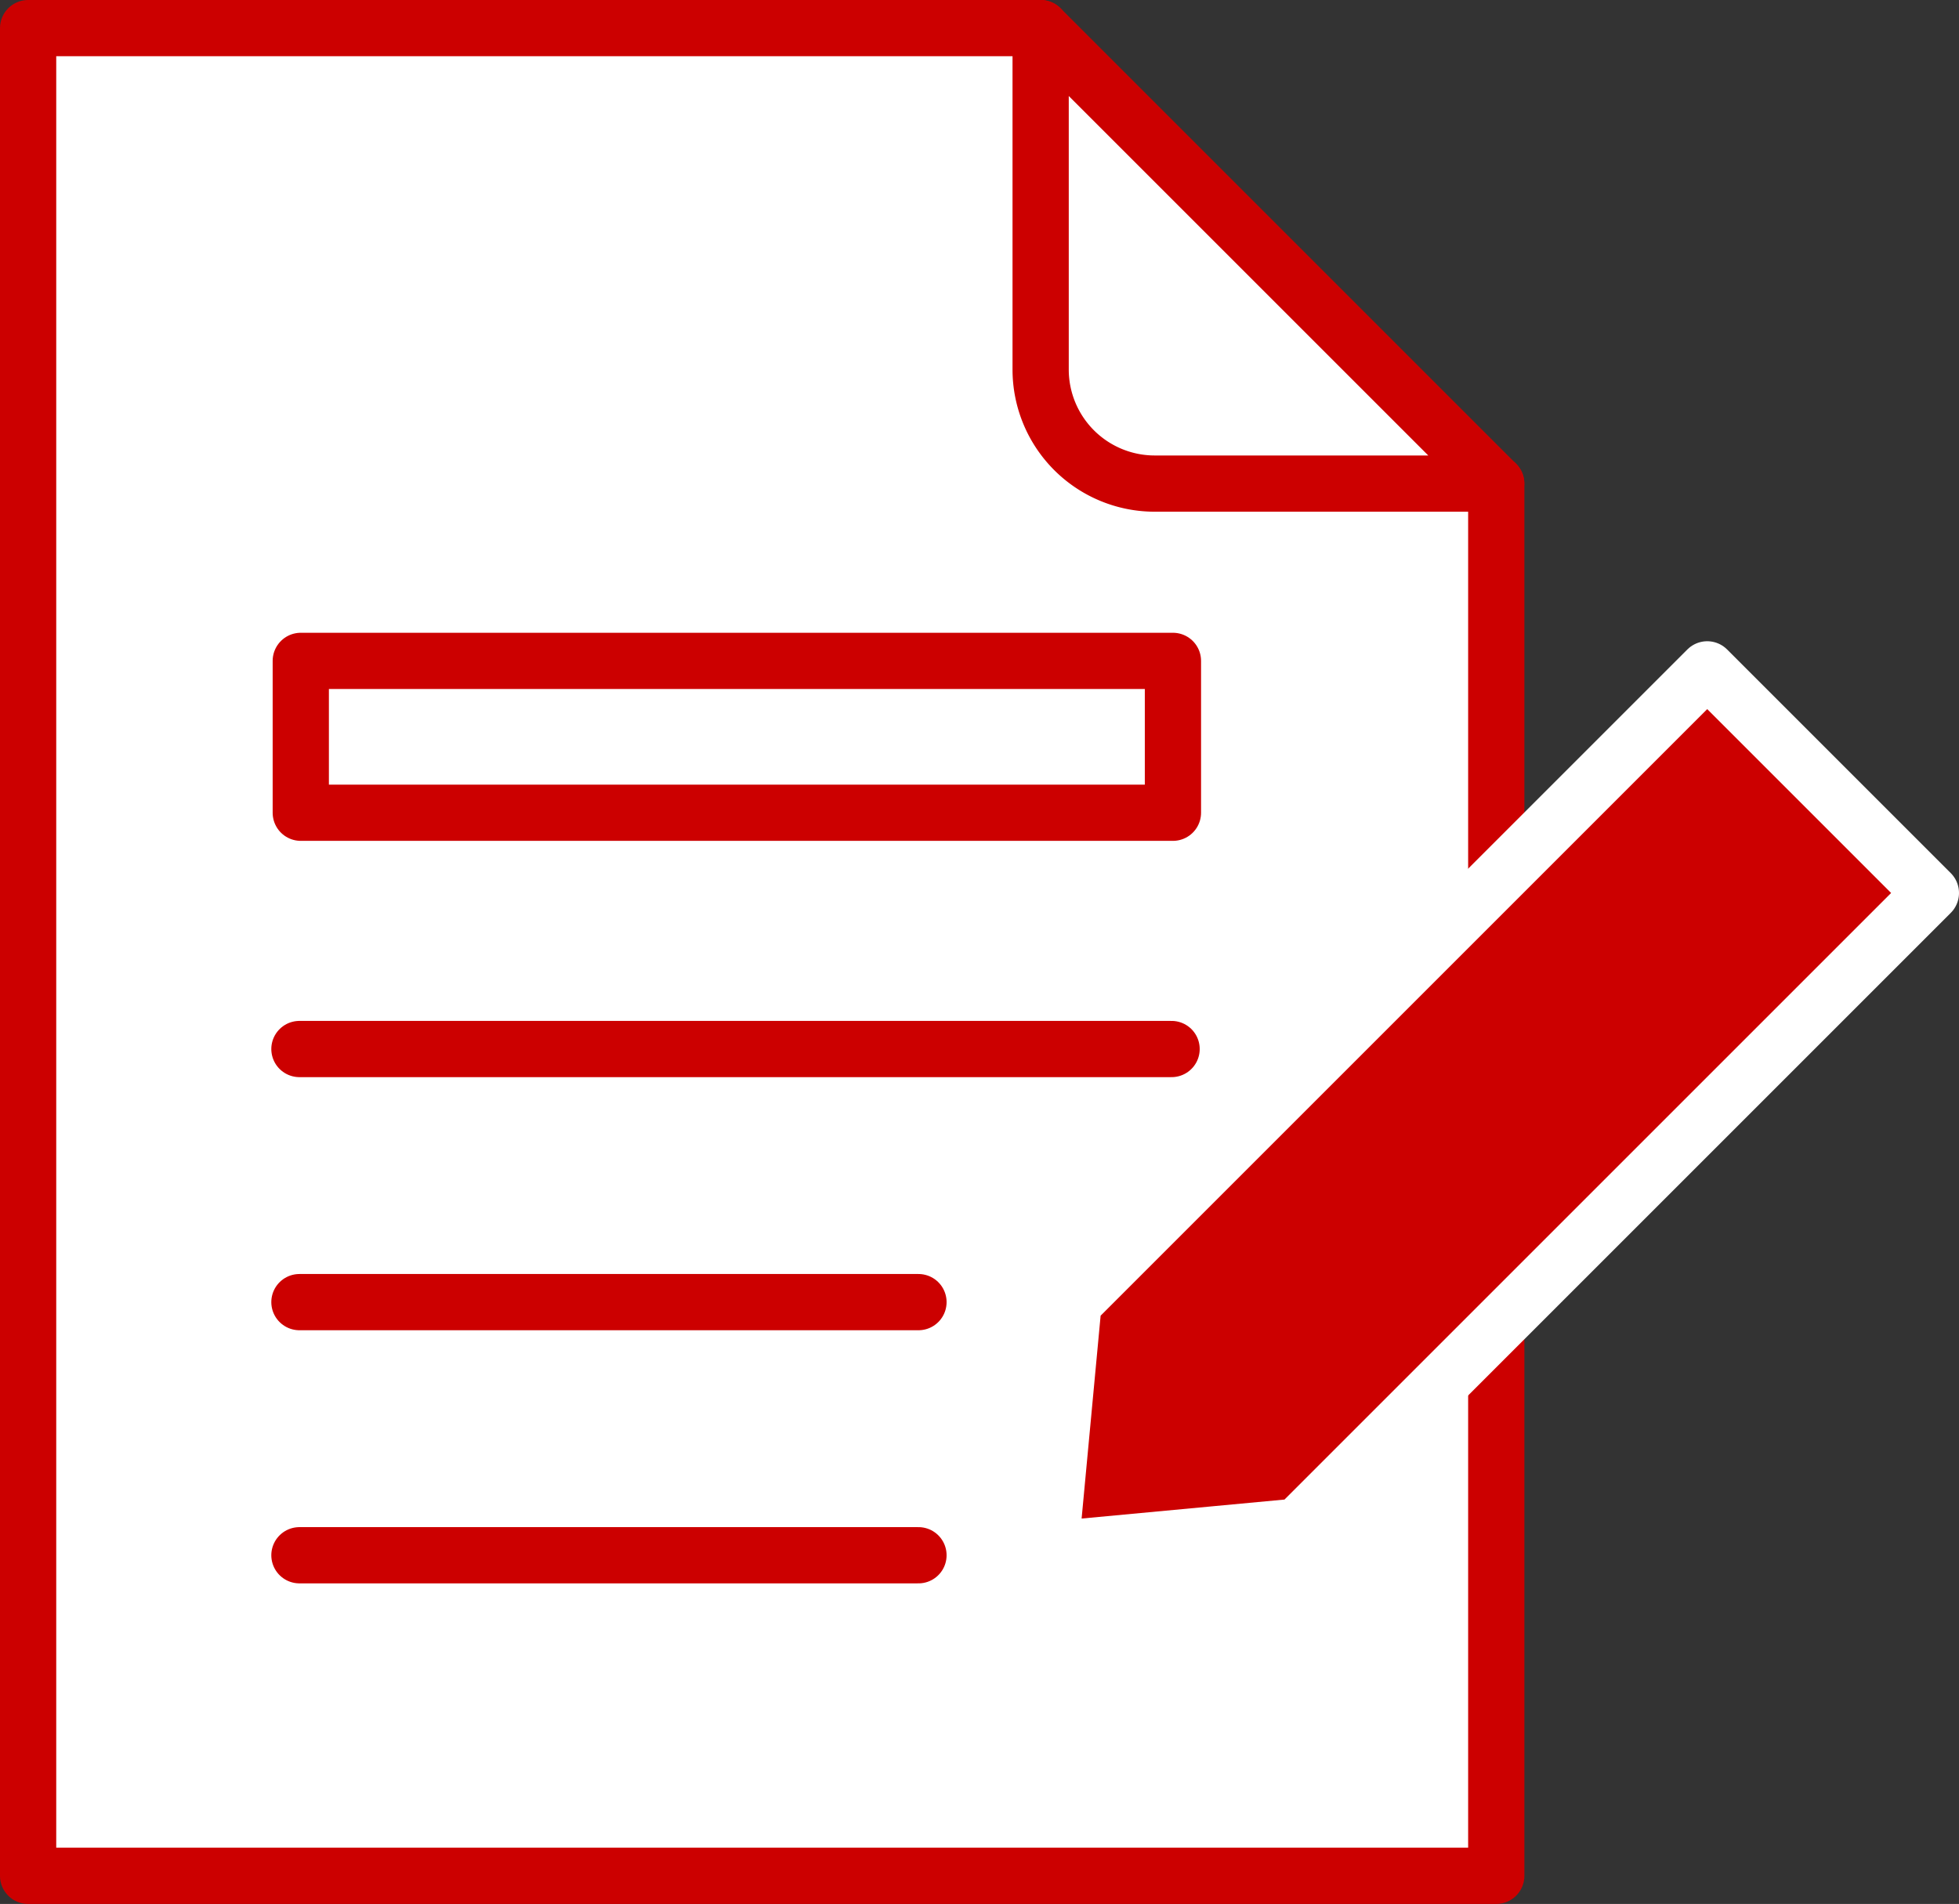 <svg id="グループ_64" data-name="グループ 64" xmlns="http://www.w3.org/2000/svg" width="69.671" height="67.718" viewBox="0 0 69.671 67.718">
  <rect x="0" y="0" width="69.671" height="67.718" fill="#333333" stroke="none"/>
  <path id="パス_35" data-name="パス 35" d="M53.214,17.2V66.718H1V1H37.01" fill="#fff"/>
  <g id="グループ_15" data-name="グループ 15" transform="translate(1 1)">
    <path id="パス_36" data-name="パス 36" d="M53.214,17.2V66.718H1V1H37.01" transform="translate(-1 -1)" fill="none" stroke="#c00" stroke-linecap="round" stroke-linejoin="round" stroke-width="2"/>
    <path id="パス_37" data-name="パス 37" d="M41,1V13.148A4.057,4.057,0,0,0,45.057,17.2H57.2Z" transform="translate(-4.99 -1)" fill="#fff"/>
    <path id="パス_38" data-name="パス 38" d="M41,1V13.148A4.057,4.057,0,0,0,45.057,17.2H57.2Z" transform="translate(-4.99 -1)" fill="none" stroke="#c00" stroke-linecap="round" stroke-linejoin="round" stroke-width="2"/>
    <path id="パス_39" data-name="パス 39" d="M50.164,56.824l-8.776.822.822-8.776L64.746,26.334,72.7,34.288Z" transform="translate(-5.029 -3.527)" fill="#c00"/>
    <path id="パス_40" data-name="パス 40" d="M50.164,56.824l-8.776.822.822-8.776L64.746,26.334,72.7,34.288Z" transform="translate(-5.029 -3.527)" fill="none" stroke="#fff" stroke-linecap="round" stroke-linejoin="round" stroke-width="2"/>
    <line id="線_12" data-name="線 12" x2="31.018" transform="translate(9.649 36.311)" fill="none" stroke="#c00" stroke-linecap="round" stroke-linejoin="round" stroke-width="2"/>
    <rect id="長方形_22" data-name="長方形 22" width="31.018" height="5.401" transform="translate(9.697 22.506)" fill="#fff"/>
    <rect id="長方形_23" data-name="長方形 23" width="31.018" height="5.401" transform="translate(9.697 22.506)" fill="none" stroke="#c00" stroke-linecap="round" stroke-linejoin="round" stroke-width="2"/>
    <line id="線_13" data-name="線 13" x2="22.016" transform="translate(9.649 45.313)" fill="#dd0b20"/>
    <line id="線_14" data-name="線 14" x2="22.016" transform="translate(9.649 45.313)" fill="none" stroke="#c00" stroke-linecap="round" stroke-linejoin="round" stroke-width="2"/>
    <line id="線_16" data-name="線 16" x2="22.016" transform="translate(9.649 54.316)" fill="none" stroke="#c00" stroke-linecap="round" stroke-linejoin="round" stroke-width="2"/>
  </g>
</svg>
